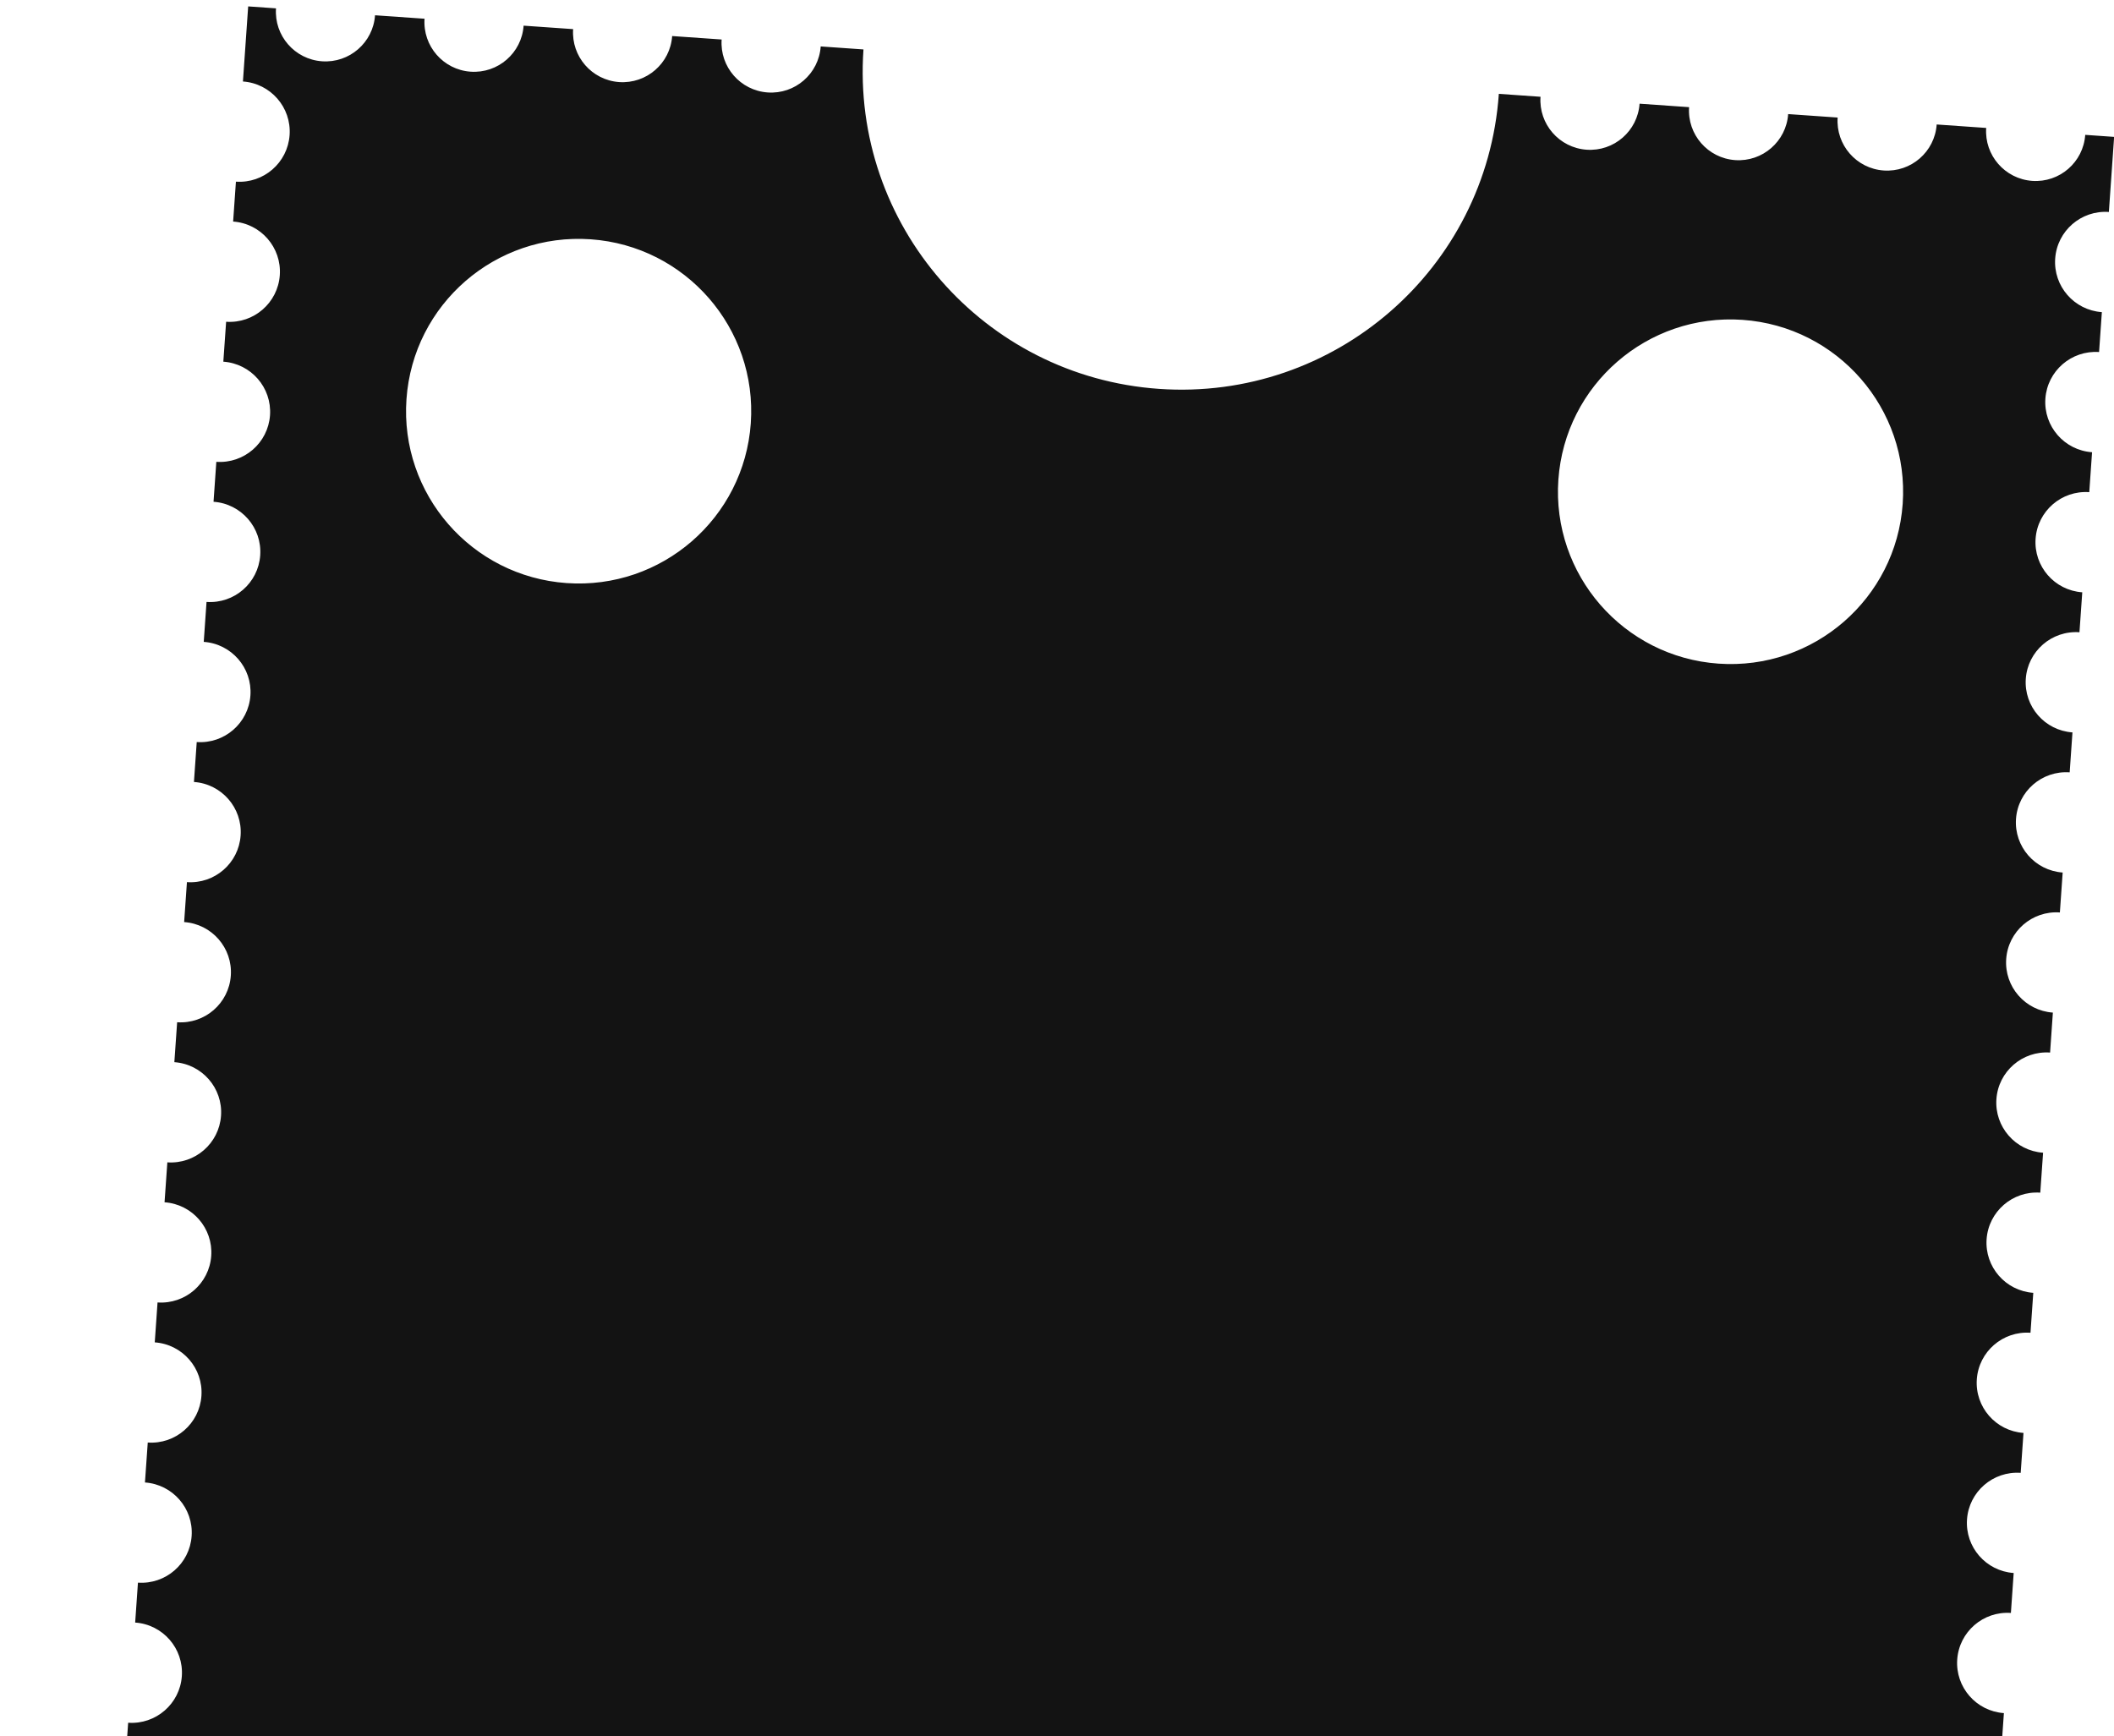 <svg width="179" height="147" viewBox="0 0 179 147" fill="none" xmlns="http://www.w3.org/2000/svg">
<path d="M23.37 0.707L21.014 0.542L20.57 6.9C22.915 7.064 24.685 9.095 24.522 11.437C24.358 13.779 22.322 15.546 19.976 15.382L19.74 18.76C22.085 18.924 23.856 20.957 23.692 23.3C23.528 25.641 21.493 27.409 19.147 27.245L18.91 30.625C21.256 30.789 23.026 32.82 22.863 35.162C22.699 37.504 20.663 39.269 18.317 39.105L18.081 42.487C20.426 42.651 22.197 44.683 22.033 47.025C21.869 49.367 19.834 51.132 17.488 50.968L17.252 54.35C19.597 54.514 21.367 56.545 21.204 58.888C21.04 61.229 19.004 62.997 16.658 62.833L16.422 66.213C18.767 66.377 20.538 68.408 20.374 70.75C20.21 73.092 18.175 74.857 15.829 74.693L15.592 78.076C17.938 78.24 19.708 80.271 19.544 82.613C19.381 84.955 17.345 86.722 14.999 86.558L14.763 89.939C17.108 90.103 18.879 92.134 18.715 94.476C18.551 96.818 16.516 98.585 14.17 98.421L13.933 101.802C16.279 101.966 18.049 103.997 17.886 106.339C17.721 108.683 15.686 110.448 13.34 110.284L13.104 113.664C15.449 113.828 17.22 115.86 17.056 118.201C16.892 120.543 14.857 122.309 12.511 122.145L12.274 125.527C14.62 125.691 16.39 127.722 16.227 130.064C16.063 132.406 14.027 134.173 11.681 134.009L11.445 137.389C13.79 137.553 15.561 139.584 15.397 141.929C15.233 144.268 13.197 146.036 10.852 145.872L10.615 149.252C12.961 149.416 14.731 151.447 14.567 153.789C14.404 156.131 12.368 157.9 10.022 157.736L9.786 161.114C12.131 161.278 13.902 163.309 13.738 165.651C13.574 167.994 11.539 169.761 9.193 169.597L8.956 172.977C11.302 173.141 13.072 175.172 12.908 177.514C12.745 179.856 10.709 181.624 8.363 181.46L8.127 184.84C10.472 185.004 12.243 187.035 12.079 189.376C11.915 191.719 9.879 193.486 7.534 193.322L7.297 196.702C9.643 196.866 11.413 198.897 11.249 201.239C11.085 203.584 9.05 205.349 6.704 205.185L6.468 208.565C8.813 208.729 10.584 210.76 10.42 213.104C10.256 215.444 8.22 217.212 5.875 217.048L5.638 220.428C7.984 220.592 9.754 222.623 9.59 224.964C9.426 227.309 7.391 229.074 5.045 228.91L4.809 232.29C7.154 232.454 8.925 234.486 8.761 236.829C8.597 239.169 6.561 240.939 4.215 240.775L3.979 244.153C6.325 244.317 8.095 246.348 7.931 248.69C7.767 251.034 5.732 252.801 3.386 252.637L3.15 256.015C5.495 256.179 7.266 258.21 7.102 260.554C6.938 262.894 4.902 264.662 2.557 264.497L2.32 267.878C4.666 268.042 6.436 270.073 6.272 272.417C6.109 274.757 4.073 276.526 1.727 276.362L1.491 279.74C3.836 279.904 5.607 281.935 5.443 284.279C5.279 286.619 3.243 288.386 0.898 288.222L0.453 294.578L2.809 294.743C2.971 292.431 4.979 290.689 7.294 290.851C9.609 291.013 11.357 293.018 11.195 295.329L15.387 295.622C15.549 293.311 17.559 291.568 19.874 291.73C22.189 291.892 23.937 293.897 23.775 296.209L27.968 296.502C28.129 294.191 30.137 292.448 32.452 292.61C34.767 292.772 36.515 294.777 36.353 297.089L40.543 297.381C40.705 295.07 42.715 293.327 45.03 293.489C47.347 293.651 49.093 295.656 48.931 297.968L52.552 298.221C53.589 283.388 66.471 272.204 81.329 273.243C96.185 274.282 107.388 287.149 106.351 301.983L109.88 302.23C110.042 299.918 112.052 298.176 114.367 298.338C116.682 298.5 118.43 300.505 118.268 302.817L122.46 303.11C122.622 300.798 124.632 299.056 126.947 299.218C129.262 299.379 131.011 301.385 130.849 303.696L135.039 303.989C135.2 301.678 137.211 299.935 139.524 300.097C141.841 300.259 143.587 302.264 143.425 304.576L147.617 304.869C147.778 302.557 149.789 300.815 152.104 300.977C154.421 301.139 156.164 303.144 156.003 305.455L158.449 305.626L158.893 299.271C156.545 299.104 154.777 297.074 154.941 294.733C155.105 292.389 157.138 290.624 159.486 290.788L159.722 287.41C157.375 287.244 155.607 285.211 155.77 282.871C155.934 280.527 157.968 278.761 160.316 278.926L160.552 275.546C158.204 275.379 156.436 273.348 156.6 271.008C156.764 268.664 158.797 266.899 161.145 267.063L161.381 263.685C159.033 263.521 157.266 261.486 157.43 259.144C157.593 256.804 159.627 255.037 161.975 255.201L162.211 251.823C159.863 251.656 158.095 249.623 158.259 247.283C158.423 244.939 160.456 243.174 162.804 243.338L163.04 239.958C160.693 239.794 158.925 237.761 159.089 235.418C159.252 233.077 161.286 231.312 163.634 231.476L163.87 228.096C161.522 227.931 159.754 225.898 159.918 223.558C160.082 221.214 162.115 219.449 164.463 219.613L164.7 216.233C162.352 216.068 160.584 214.036 160.748 211.693C160.911 209.351 162.945 207.589 165.293 207.75L165.529 204.37C163.181 204.203 161.413 202.173 161.577 199.83C161.741 197.489 163.774 195.724 166.122 195.888L166.359 192.508C164.011 192.344 162.243 190.31 162.407 187.968C162.57 185.626 164.604 183.861 166.952 184.025L167.188 180.645C164.84 180.478 163.072 178.448 163.236 176.105C163.4 173.763 165.433 171.998 167.781 172.162L168.017 168.784C165.67 168.618 163.902 166.585 164.066 164.243C164.229 161.901 166.263 160.136 168.611 160.3L168.847 156.92C166.499 156.753 164.731 154.722 164.895 152.382C165.059 150.038 167.092 148.273 169.44 148.437L169.677 145.057C167.329 144.891 165.561 142.86 165.725 140.518C165.888 138.176 167.922 136.411 170.27 136.575L170.506 133.193C168.158 133.029 166.39 130.998 166.554 128.655C166.718 126.314 168.751 124.548 171.099 124.712L171.336 121.332C168.988 121.168 167.22 119.135 167.384 116.793C167.547 114.451 169.581 112.686 171.929 112.85L172.165 109.469C169.817 109.305 168.049 107.272 168.213 104.93C168.377 102.588 170.41 100.823 172.758 100.987L172.995 97.606C170.647 97.442 168.879 95.409 169.043 93.067C169.206 90.725 171.24 88.96 173.588 89.124L173.824 85.741C171.477 85.577 169.708 83.546 169.872 81.204C170.036 78.862 172.069 77.097 174.417 77.261L174.654 73.881C172.306 73.715 170.538 71.683 170.702 69.341C170.866 66.999 172.899 65.234 175.247 65.398L175.483 62.016C173.136 61.852 171.368 59.821 171.531 57.478C171.695 55.137 173.729 53.371 176.076 53.535L176.313 50.153C173.965 49.989 172.197 47.958 172.361 45.616C172.525 43.274 174.558 41.509 176.906 41.673L177.142 38.293C174.795 38.127 173.027 36.095 173.19 33.754C173.354 31.412 175.388 29.647 177.736 29.808L177.972 26.43C175.624 26.264 173.856 24.233 174.02 21.891C174.184 19.549 176.217 17.784 178.565 17.948L179.01 11.59L176.564 11.419C176.402 13.733 174.396 15.478 172.079 15.316C169.764 15.154 168.016 13.146 168.178 10.833L163.986 10.54C163.824 12.853 161.816 14.598 159.499 14.436C157.186 14.275 155.438 12.267 155.6 9.953L151.41 9.66C151.248 11.974 149.238 13.719 146.923 13.557C144.608 13.395 142.86 11.387 143.021 9.074L138.829 8.78C138.667 11.094 136.658 12.839 134.343 12.677C132.027 12.515 130.279 10.508 130.441 8.194L126.912 7.947C125.875 22.781 112.99 33.966 98.134 32.928C83.276 31.889 72.075 19.019 73.113 4.185L69.492 3.932C69.33 6.246 67.322 7.991 65.005 7.829C62.69 7.667 60.942 5.659 61.104 3.345L56.914 3.052C56.753 5.366 54.742 7.111 52.427 6.949C50.112 6.787 48.367 4.78 48.529 2.466L44.336 2.173C44.175 4.487 42.165 6.232 39.849 6.07C37.534 5.908 35.787 3.9 35.948 1.586L31.756 1.293C31.594 3.607 29.584 5.352 27.269 5.19C24.954 5.028 23.208 3.02 23.37 0.707ZM145.046 272.368C144.484 280.404 137.501 286.465 129.449 285.902C121.399 285.339 115.328 278.366 115.89 270.33C116.452 262.29 123.434 256.229 131.485 256.792C139.537 257.355 145.608 264.328 145.046 272.368ZM47.51 265.548C46.948 273.584 39.965 279.645 31.917 279.082C23.862 278.519 17.792 271.545 18.354 263.509C18.916 255.469 25.898 249.409 33.953 249.972C42.001 250.535 48.072 257.508 47.51 265.548ZM147.547 27.083C155.6 27.646 161.671 34.619 161.108 42.659C160.546 50.695 153.564 56.756 145.512 56.193C137.462 55.63 131.391 48.656 131.953 40.62C132.515 32.58 139.497 26.52 147.547 27.083ZM63.572 35.839C63.01 43.875 56.028 49.935 47.98 49.372C39.925 48.809 33.855 41.836 34.417 33.8C34.979 25.76 41.961 19.699 50.016 20.262C58.063 20.825 64.135 27.799 63.572 35.839Z" fill="#131313"/>
</svg>
